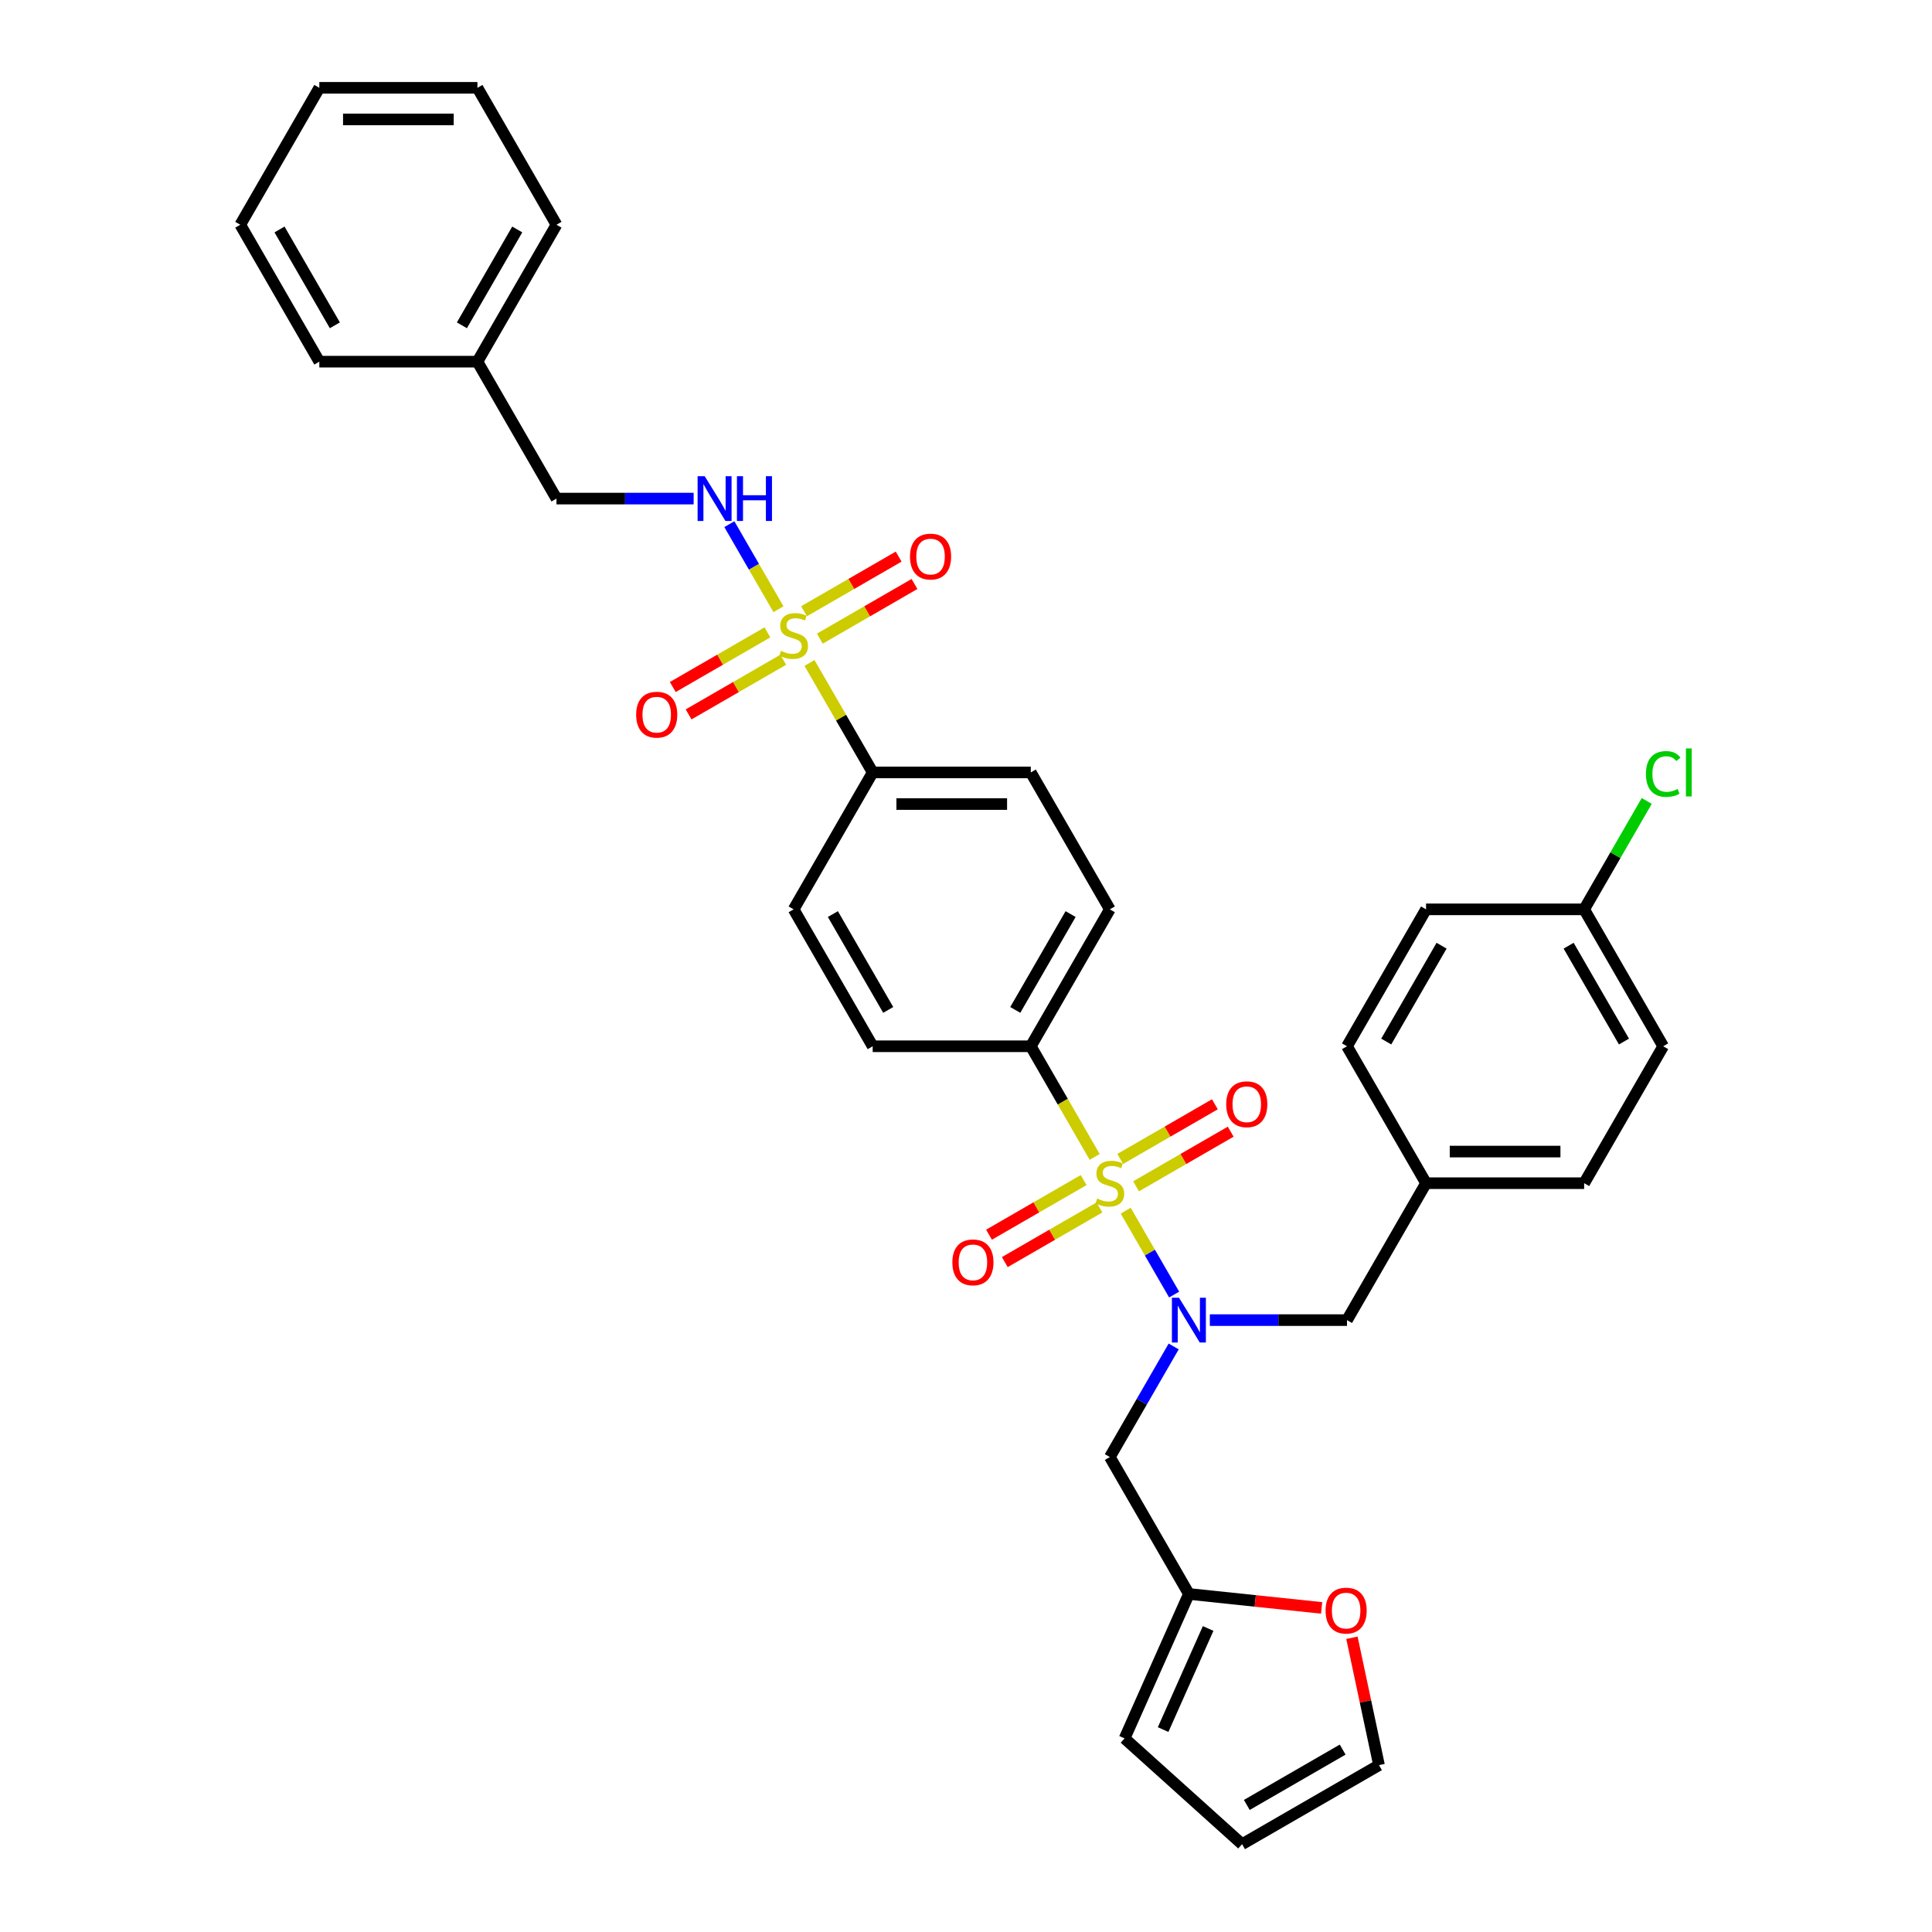 <?xml version='1.0' encoding='iso-8859-1'?>
<svg version='1.1' baseProfile='full'
              xmlns='http://www.w3.org/2000/svg'
                      xmlns:rdkit='http://www.rdkit.org/xml'
                      xmlns:xlink='http://www.w3.org/1999/xlink'
                  xml:space='preserve'
width='1000px' height='1000px' viewBox='0 0 1000 1000'>
<!-- END OF HEADER -->
<rect style='opacity:1.0;fill:#FFFFFF;stroke:none' width='1000' height='1000' x='0' y='0'> </rect>
<path class='bond-1' d='M 582.664,626.64 L 595.2,648.353' style='fill:none;fill-rule:evenodd;stroke:#CCCC00;stroke-width:6px;stroke-linecap:butt;stroke-linejoin:miter;stroke-opacity:1' />
<path class='bond-1' d='M 595.2,648.353 L 607.735,670.065' style='fill:none;fill-rule:evenodd;stroke:#0000FF;stroke-width:6px;stroke-linecap:butt;stroke-linejoin:miter;stroke-opacity:1' />
<path class='bond-4' d='M 566.6,598.817 L 550.068,570.182' style='fill:none;fill-rule:evenodd;stroke:#CCCC00;stroke-width:6px;stroke-linecap:butt;stroke-linejoin:miter;stroke-opacity:1' />
<path class='bond-4' d='M 550.068,570.182 L 533.536,541.547' style='fill:none;fill-rule:evenodd;stroke:#000000;stroke-width:6px;stroke-linecap:butt;stroke-linejoin:miter;stroke-opacity:1' />
<path class='bond-7' d='M 560.885,610.802 L 536.393,624.942' style='fill:none;fill-rule:evenodd;stroke:#CCCC00;stroke-width:6px;stroke-linecap:butt;stroke-linejoin:miter;stroke-opacity:1' />
<path class='bond-7' d='M 536.393,624.942 L 511.901,639.082' style='fill:none;fill-rule:evenodd;stroke:#FF0000;stroke-width:6px;stroke-linecap:butt;stroke-linejoin:miter;stroke-opacity:1' />
<path class='bond-7' d='M 569.068,624.976 L 544.576,639.116' style='fill:none;fill-rule:evenodd;stroke:#CCCC00;stroke-width:6px;stroke-linecap:butt;stroke-linejoin:miter;stroke-opacity:1' />
<path class='bond-7' d='M 544.576,639.116 L 520.085,653.256' style='fill:none;fill-rule:evenodd;stroke:#FF0000;stroke-width:6px;stroke-linecap:butt;stroke-linejoin:miter;stroke-opacity:1' />
<path class='bond-8' d='M 588.021,614.033 L 612.512,599.893' style='fill:none;fill-rule:evenodd;stroke:#CCCC00;stroke-width:6px;stroke-linecap:butt;stroke-linejoin:miter;stroke-opacity:1' />
<path class='bond-8' d='M 612.512,599.893 L 637.004,585.753' style='fill:none;fill-rule:evenodd;stroke:#FF0000;stroke-width:6px;stroke-linecap:butt;stroke-linejoin:miter;stroke-opacity:1' />
<path class='bond-8' d='M 579.837,599.859 L 604.329,585.719' style='fill:none;fill-rule:evenodd;stroke:#CCCC00;stroke-width:6px;stroke-linecap:butt;stroke-linejoin:miter;stroke-opacity:1' />
<path class='bond-8' d='M 604.329,585.719 L 628.821,571.579' style='fill:none;fill-rule:evenodd;stroke:#FF0000;stroke-width:6px;stroke-linecap:butt;stroke-linejoin:miter;stroke-opacity:1' />
<path class='bond-0' d='M 418.996,343.159 L 435.349,371.483' style='fill:none;fill-rule:evenodd;stroke:#CCCC00;stroke-width:6px;stroke-linecap:butt;stroke-linejoin:miter;stroke-opacity:1' />
<path class='bond-0' d='M 435.349,371.483 L 451.702,399.806' style='fill:none;fill-rule:evenodd;stroke:#000000;stroke-width:6px;stroke-linecap:butt;stroke-linejoin:miter;stroke-opacity:1' />
<path class='bond-2' d='M 402.932,315.335 L 390.222,293.321' style='fill:none;fill-rule:evenodd;stroke:#CCCC00;stroke-width:6px;stroke-linecap:butt;stroke-linejoin:miter;stroke-opacity:1' />
<path class='bond-2' d='M 390.222,293.321 L 377.512,271.307' style='fill:none;fill-rule:evenodd;stroke:#0000FF;stroke-width:6px;stroke-linecap:butt;stroke-linejoin:miter;stroke-opacity:1' />
<path class='bond-9' d='M 424.353,330.552 L 448.844,316.412' style='fill:none;fill-rule:evenodd;stroke:#CCCC00;stroke-width:6px;stroke-linecap:butt;stroke-linejoin:miter;stroke-opacity:1' />
<path class='bond-9' d='M 448.844,316.412 L 473.336,302.271' style='fill:none;fill-rule:evenodd;stroke:#FF0000;stroke-width:6px;stroke-linecap:butt;stroke-linejoin:miter;stroke-opacity:1' />
<path class='bond-9' d='M 416.169,316.378 L 440.661,302.238' style='fill:none;fill-rule:evenodd;stroke:#CCCC00;stroke-width:6px;stroke-linecap:butt;stroke-linejoin:miter;stroke-opacity:1' />
<path class='bond-9' d='M 440.661,302.238 L 465.152,288.097' style='fill:none;fill-rule:evenodd;stroke:#FF0000;stroke-width:6px;stroke-linecap:butt;stroke-linejoin:miter;stroke-opacity:1' />
<path class='bond-10' d='M 397.216,327.32 L 372.725,341.46' style='fill:none;fill-rule:evenodd;stroke:#CCCC00;stroke-width:6px;stroke-linecap:butt;stroke-linejoin:miter;stroke-opacity:1' />
<path class='bond-10' d='M 372.725,341.46 L 348.233,355.601' style='fill:none;fill-rule:evenodd;stroke:#FF0000;stroke-width:6px;stroke-linecap:butt;stroke-linejoin:miter;stroke-opacity:1' />
<path class='bond-10' d='M 405.4,341.494 L 380.908,355.635' style='fill:none;fill-rule:evenodd;stroke:#CCCC00;stroke-width:6px;stroke-linecap:butt;stroke-linejoin:miter;stroke-opacity:1' />
<path class='bond-10' d='M 380.908,355.635 L 356.417,369.775' style='fill:none;fill-rule:evenodd;stroke:#FF0000;stroke-width:6px;stroke-linecap:butt;stroke-linejoin:miter;stroke-opacity:1' />
<path class='bond-3' d='M 607.498,696.921 L 590.975,725.54' style='fill:none;fill-rule:evenodd;stroke:#0000FF;stroke-width:6px;stroke-linecap:butt;stroke-linejoin:miter;stroke-opacity:1' />
<path class='bond-3' d='M 590.975,725.54 L 574.453,754.158' style='fill:none;fill-rule:evenodd;stroke:#000000;stroke-width:6px;stroke-linecap:butt;stroke-linejoin:miter;stroke-opacity:1' />
<path class='bond-11' d='M 626.204,683.288 L 661.704,683.288' style='fill:none;fill-rule:evenodd;stroke:#0000FF;stroke-width:6px;stroke-linecap:butt;stroke-linejoin:miter;stroke-opacity:1' />
<path class='bond-11' d='M 661.704,683.288 L 697.204,683.288' style='fill:none;fill-rule:evenodd;stroke:#000000;stroke-width:6px;stroke-linecap:butt;stroke-linejoin:miter;stroke-opacity:1' />
<path class='bond-21' d='M 359.033,258.066 L 323.533,258.066' style='fill:none;fill-rule:evenodd;stroke:#0000FF;stroke-width:6px;stroke-linecap:butt;stroke-linejoin:miter;stroke-opacity:1' />
<path class='bond-21' d='M 323.533,258.066 L 288.033,258.066' style='fill:none;fill-rule:evenodd;stroke:#000000;stroke-width:6px;stroke-linecap:butt;stroke-linejoin:miter;stroke-opacity:1' />
<path class='bond-6' d='M 574.453,754.158 L 615.37,825.029' style='fill:none;fill-rule:evenodd;stroke:#000000;stroke-width:6px;stroke-linecap:butt;stroke-linejoin:miter;stroke-opacity:1' />
<path class='bond-16' d='M 533.536,541.547 L 574.453,470.677' style='fill:none;fill-rule:evenodd;stroke:#000000;stroke-width:6px;stroke-linecap:butt;stroke-linejoin:miter;stroke-opacity:1' />
<path class='bond-16' d='M 525.499,522.733 L 554.141,473.124' style='fill:none;fill-rule:evenodd;stroke:#000000;stroke-width:6px;stroke-linecap:butt;stroke-linejoin:miter;stroke-opacity:1' />
<path class='bond-17' d='M 533.536,541.547 L 451.702,541.547' style='fill:none;fill-rule:evenodd;stroke:#000000;stroke-width:6px;stroke-linecap:butt;stroke-linejoin:miter;stroke-opacity:1' />
<path class='bond-5' d='M 451.702,399.806 L 410.785,470.677' style='fill:none;fill-rule:evenodd;stroke:#000000;stroke-width:6px;stroke-linecap:butt;stroke-linejoin:miter;stroke-opacity:1' />
<path class='bond-34' d='M 451.702,399.806 L 533.536,399.806' style='fill:none;fill-rule:evenodd;stroke:#000000;stroke-width:6px;stroke-linecap:butt;stroke-linejoin:miter;stroke-opacity:1' />
<path class='bond-34' d='M 463.977,416.173 L 521.26,416.173' style='fill:none;fill-rule:evenodd;stroke:#000000;stroke-width:6px;stroke-linecap:butt;stroke-linejoin:miter;stroke-opacity:1' />
<path class='bond-12' d='M 615.37,825.029 L 649.72,828.639' style='fill:none;fill-rule:evenodd;stroke:#000000;stroke-width:6px;stroke-linecap:butt;stroke-linejoin:miter;stroke-opacity:1' />
<path class='bond-12' d='M 649.72,828.639 L 684.071,832.249' style='fill:none;fill-rule:evenodd;stroke:#FF0000;stroke-width:6px;stroke-linecap:butt;stroke-linejoin:miter;stroke-opacity:1' />
<path class='bond-13' d='M 615.37,825.029 L 582.085,899.788' style='fill:none;fill-rule:evenodd;stroke:#000000;stroke-width:6px;stroke-linecap:butt;stroke-linejoin:miter;stroke-opacity:1' />
<path class='bond-13' d='M 625.329,842.9 L 602.029,895.231' style='fill:none;fill-rule:evenodd;stroke:#000000;stroke-width:6px;stroke-linecap:butt;stroke-linejoin:miter;stroke-opacity:1' />
<path class='bond-20' d='M 697.204,683.288 L 738.121,612.418' style='fill:none;fill-rule:evenodd;stroke:#000000;stroke-width:6px;stroke-linecap:butt;stroke-linejoin:miter;stroke-opacity:1' />
<path class='bond-14' d='M 699.758,847.707 L 706.764,880.668' style='fill:none;fill-rule:evenodd;stroke:#FF0000;stroke-width:6px;stroke-linecap:butt;stroke-linejoin:miter;stroke-opacity:1' />
<path class='bond-14' d='M 706.764,880.668 L 713.77,913.628' style='fill:none;fill-rule:evenodd;stroke:#000000;stroke-width:6px;stroke-linecap:butt;stroke-linejoin:miter;stroke-opacity:1' />
<path class='bond-15' d='M 582.085,899.788 L 642.899,954.545' style='fill:none;fill-rule:evenodd;stroke:#000000;stroke-width:6px;stroke-linecap:butt;stroke-linejoin:miter;stroke-opacity:1' />
<path class='bond-36' d='M 713.77,913.628 L 642.899,954.545' style='fill:none;fill-rule:evenodd;stroke:#000000;stroke-width:6px;stroke-linecap:butt;stroke-linejoin:miter;stroke-opacity:1' />
<path class='bond-36' d='M 694.956,905.592 L 645.346,934.234' style='fill:none;fill-rule:evenodd;stroke:#000000;stroke-width:6px;stroke-linecap:butt;stroke-linejoin:miter;stroke-opacity:1' />
<path class='bond-18' d='M 574.453,470.677 L 533.536,399.806' style='fill:none;fill-rule:evenodd;stroke:#000000;stroke-width:6px;stroke-linecap:butt;stroke-linejoin:miter;stroke-opacity:1' />
<path class='bond-19' d='M 451.702,541.547 L 410.785,470.677' style='fill:none;fill-rule:evenodd;stroke:#000000;stroke-width:6px;stroke-linecap:butt;stroke-linejoin:miter;stroke-opacity:1' />
<path class='bond-19' d='M 459.738,522.733 L 431.096,473.124' style='fill:none;fill-rule:evenodd;stroke:#000000;stroke-width:6px;stroke-linecap:butt;stroke-linejoin:miter;stroke-opacity:1' />
<path class='bond-24' d='M 738.121,612.418 L 697.204,541.547' style='fill:none;fill-rule:evenodd;stroke:#000000;stroke-width:6px;stroke-linecap:butt;stroke-linejoin:miter;stroke-opacity:1' />
<path class='bond-25' d='M 738.121,612.418 L 819.955,612.418' style='fill:none;fill-rule:evenodd;stroke:#000000;stroke-width:6px;stroke-linecap:butt;stroke-linejoin:miter;stroke-opacity:1' />
<path class='bond-25' d='M 750.396,596.051 L 807.68,596.051' style='fill:none;fill-rule:evenodd;stroke:#000000;stroke-width:6px;stroke-linecap:butt;stroke-linejoin:miter;stroke-opacity:1' />
<path class='bond-28' d='M 288.033,258.066 L 247.116,187.195' style='fill:none;fill-rule:evenodd;stroke:#000000;stroke-width:6px;stroke-linecap:butt;stroke-linejoin:miter;stroke-opacity:1' />
<path class='bond-22' d='M 819.955,470.677 L 860.872,541.547' style='fill:none;fill-rule:evenodd;stroke:#000000;stroke-width:6px;stroke-linecap:butt;stroke-linejoin:miter;stroke-opacity:1' />
<path class='bond-22' d='M 811.918,489.491 L 840.56,539.1' style='fill:none;fill-rule:evenodd;stroke:#000000;stroke-width:6px;stroke-linecap:butt;stroke-linejoin:miter;stroke-opacity:1' />
<path class='bond-23' d='M 819.955,470.677 L 836.152,442.623' style='fill:none;fill-rule:evenodd;stroke:#000000;stroke-width:6px;stroke-linecap:butt;stroke-linejoin:miter;stroke-opacity:1' />
<path class='bond-23' d='M 836.152,442.623 L 852.348,414.569' style='fill:none;fill-rule:evenodd;stroke:#00CC00;stroke-width:6px;stroke-linecap:butt;stroke-linejoin:miter;stroke-opacity:1' />
<path class='bond-35' d='M 819.955,470.677 L 738.121,470.677' style='fill:none;fill-rule:evenodd;stroke:#000000;stroke-width:6px;stroke-linecap:butt;stroke-linejoin:miter;stroke-opacity:1' />
<path class='bond-27' d='M 697.204,541.547 L 738.121,470.677' style='fill:none;fill-rule:evenodd;stroke:#000000;stroke-width:6px;stroke-linecap:butt;stroke-linejoin:miter;stroke-opacity:1' />
<path class='bond-27' d='M 717.515,539.1 L 746.157,489.491' style='fill:none;fill-rule:evenodd;stroke:#000000;stroke-width:6px;stroke-linecap:butt;stroke-linejoin:miter;stroke-opacity:1' />
<path class='bond-26' d='M 819.955,612.418 L 860.872,541.547' style='fill:none;fill-rule:evenodd;stroke:#000000;stroke-width:6px;stroke-linecap:butt;stroke-linejoin:miter;stroke-opacity:1' />
<path class='bond-29' d='M 247.116,187.195 L 288.033,116.325' style='fill:none;fill-rule:evenodd;stroke:#000000;stroke-width:6px;stroke-linecap:butt;stroke-linejoin:miter;stroke-opacity:1' />
<path class='bond-29' d='M 239.08,168.381 L 267.722,118.772' style='fill:none;fill-rule:evenodd;stroke:#000000;stroke-width:6px;stroke-linecap:butt;stroke-linejoin:miter;stroke-opacity:1' />
<path class='bond-30' d='M 247.116,187.195 L 165.282,187.195' style='fill:none;fill-rule:evenodd;stroke:#000000;stroke-width:6px;stroke-linecap:butt;stroke-linejoin:miter;stroke-opacity:1' />
<path class='bond-32' d='M 288.033,116.325 L 247.116,45.455' style='fill:none;fill-rule:evenodd;stroke:#000000;stroke-width:6px;stroke-linecap:butt;stroke-linejoin:miter;stroke-opacity:1' />
<path class='bond-31' d='M 165.282,187.195 L 124.365,116.325' style='fill:none;fill-rule:evenodd;stroke:#000000;stroke-width:6px;stroke-linecap:butt;stroke-linejoin:miter;stroke-opacity:1' />
<path class='bond-31' d='M 173.319,168.381 L 144.677,118.772' style='fill:none;fill-rule:evenodd;stroke:#000000;stroke-width:6px;stroke-linecap:butt;stroke-linejoin:miter;stroke-opacity:1' />
<path class='bond-33' d='M 124.365,116.325 L 165.282,45.455' style='fill:none;fill-rule:evenodd;stroke:#000000;stroke-width:6px;stroke-linecap:butt;stroke-linejoin:miter;stroke-opacity:1' />
<path class='bond-37' d='M 247.116,45.455 L 165.282,45.455' style='fill:none;fill-rule:evenodd;stroke:#000000;stroke-width:6px;stroke-linecap:butt;stroke-linejoin:miter;stroke-opacity:1' />
<path class='bond-37' d='M 234.841,61.821 L 177.557,61.821' style='fill:none;fill-rule:evenodd;stroke:#000000;stroke-width:6px;stroke-linecap:butt;stroke-linejoin:miter;stroke-opacity:1' />
<path  class='atom-0' d='M 567.906 620.372
Q 568.168 620.47, 569.248 620.928
Q 570.328 621.387, 571.507 621.681
Q 572.718 621.943, 573.896 621.943
Q 576.089 621.943, 577.366 620.896
Q 578.643 619.815, 578.643 617.95
Q 578.643 616.673, 577.988 615.887
Q 577.366 615.102, 576.384 614.676
Q 575.402 614.251, 573.765 613.76
Q 571.703 613.138, 570.459 612.548
Q 569.248 611.959, 568.364 610.715
Q 567.513 609.472, 567.513 607.377
Q 567.513 604.463, 569.477 602.663
Q 571.474 600.863, 575.402 600.863
Q 578.086 600.863, 581.13 602.139
L 580.377 604.66
Q 577.595 603.514, 575.5 603.514
Q 573.241 603.514, 571.998 604.463
Q 570.754 605.38, 570.786 606.984
Q 570.786 608.228, 571.408 608.98
Q 572.063 609.733, 572.98 610.159
Q 573.929 610.584, 575.5 611.075
Q 577.595 611.73, 578.839 612.385
Q 580.083 613.039, 580.967 614.382
Q 581.883 615.691, 581.883 617.95
Q 581.883 621.157, 579.723 622.892
Q 577.595 624.594, 574.027 624.594
Q 571.965 624.594, 570.394 624.136
Q 568.855 623.711, 567.022 622.958
L 567.906 620.372
' fill='#CCCC00'/>
<path  class='atom-1' d='M 404.238 336.89
Q 404.5 336.989, 405.58 337.447
Q 406.66 337.905, 407.838 338.2
Q 409.05 338.462, 410.228 338.462
Q 412.421 338.462, 413.698 337.414
Q 414.974 336.334, 414.974 334.468
Q 414.974 333.191, 414.32 332.406
Q 413.698 331.62, 412.716 331.195
Q 411.734 330.769, 410.097 330.278
Q 408.035 329.656, 406.791 329.067
Q 405.58 328.478, 404.696 327.234
Q 403.845 325.99, 403.845 323.895
Q 403.845 320.982, 405.809 319.181
Q 407.806 317.381, 411.734 317.381
Q 414.418 317.381, 417.462 318.658
L 416.709 321.178
Q 413.927 320.032, 411.832 320.032
Q 409.573 320.032, 408.329 320.982
Q 407.086 321.898, 407.118 323.502
Q 407.118 324.746, 407.74 325.499
Q 408.395 326.252, 409.311 326.677
Q 410.261 327.103, 411.832 327.594
Q 413.927 328.249, 415.171 328.903
Q 416.415 329.558, 417.299 330.9
Q 418.215 332.209, 418.215 334.468
Q 418.215 337.676, 416.055 339.411
Q 413.927 341.113, 410.359 341.113
Q 408.297 341.113, 406.726 340.655
Q 405.187 340.229, 403.354 339.476
L 404.238 336.89
' fill='#CCCC00'/>
<path  class='atom-2' d='M 610.247 671.7
L 617.841 683.975
Q 618.594 685.186, 619.805 687.38
Q 621.016 689.573, 621.082 689.704
L 621.082 671.7
L 624.159 671.7
L 624.159 694.876
L 620.983 694.876
L 612.833 681.455
Q 611.884 679.884, 610.869 678.083
Q 609.887 676.283, 609.592 675.726
L 609.592 694.876
L 606.581 694.876
L 606.581 671.7
L 610.247 671.7
' fill='#0000FF'/>
<path  class='atom-3' d='M 364.745 246.478
L 372.339 258.753
Q 373.092 259.964, 374.303 262.157
Q 375.514 264.351, 375.579 264.481
L 375.579 246.478
L 378.656 246.478
L 378.656 269.653
L 375.481 269.653
L 367.331 256.233
Q 366.381 254.661, 365.367 252.861
Q 364.385 251.061, 364.09 250.504
L 364.09 269.653
L 361.079 269.653
L 361.079 246.478
L 364.745 246.478
' fill='#0000FF'/>
<path  class='atom-3' d='M 381.439 246.478
L 384.581 246.478
L 384.581 256.331
L 396.431 256.331
L 396.431 246.478
L 399.573 246.478
L 399.573 269.653
L 396.431 269.653
L 396.431 258.949
L 384.581 258.949
L 384.581 269.653
L 381.439 269.653
L 381.439 246.478
' fill='#0000FF'/>
<path  class='atom-8' d='M 492.944 653.4
Q 492.944 647.835, 495.693 644.726
Q 498.443 641.616, 503.582 641.616
Q 508.721 641.616, 511.471 644.726
Q 514.221 647.835, 514.221 653.4
Q 514.221 659.03, 511.438 662.238
Q 508.656 665.413, 503.582 665.413
Q 498.476 665.413, 495.693 662.238
Q 492.944 659.063, 492.944 653.4
M 503.582 662.795
Q 507.117 662.795, 509.016 660.438
Q 510.947 658.048, 510.947 653.4
Q 510.947 648.85, 509.016 646.559
Q 507.117 644.235, 503.582 644.235
Q 500.047 644.235, 498.116 646.526
Q 496.217 648.817, 496.217 653.4
Q 496.217 658.081, 498.116 660.438
Q 500.047 662.795, 503.582 662.795
' fill='#FF0000'/>
<path  class='atom-9' d='M 634.685 571.566
Q 634.685 566.001, 637.434 562.892
Q 640.184 559.782, 645.323 559.782
Q 650.462 559.782, 653.212 562.892
Q 655.961 566.001, 655.961 571.566
Q 655.961 577.196, 653.179 580.404
Q 650.397 583.579, 645.323 583.579
Q 640.217 583.579, 637.434 580.404
Q 634.685 577.229, 634.685 571.566
M 645.323 580.961
Q 648.858 580.961, 650.757 578.604
Q 652.688 576.214, 652.688 571.566
Q 652.688 567.016, 650.757 564.725
Q 648.858 562.401, 645.323 562.401
Q 641.788 562.401, 639.856 564.692
Q 637.958 566.983, 637.958 571.566
Q 637.958 576.247, 639.856 578.604
Q 641.788 580.961, 645.323 580.961
' fill='#FF0000'/>
<path  class='atom-10' d='M 471.016 288.084
Q 471.016 282.52, 473.766 279.41
Q 476.516 276.3, 481.655 276.3
Q 486.794 276.3, 489.544 279.41
Q 492.293 282.52, 492.293 288.084
Q 492.293 293.715, 489.511 296.923
Q 486.729 300.098, 481.655 300.098
Q 476.548 300.098, 473.766 296.923
Q 471.016 293.747, 471.016 288.084
M 481.655 297.479
Q 485.19 297.479, 487.089 295.122
Q 489.02 292.733, 489.02 288.084
Q 489.02 283.535, 487.089 281.243
Q 485.19 278.919, 481.655 278.919
Q 478.12 278.919, 476.188 281.21
Q 474.29 283.502, 474.29 288.084
Q 474.29 292.765, 476.188 295.122
Q 478.12 297.479, 481.655 297.479
' fill='#FF0000'/>
<path  class='atom-11' d='M 329.276 369.919
Q 329.276 364.354, 332.025 361.244
Q 334.775 358.134, 339.914 358.134
Q 345.053 358.134, 347.803 361.244
Q 350.553 364.354, 350.553 369.919
Q 350.553 375.549, 347.77 378.757
Q 344.988 381.932, 339.914 381.932
Q 334.808 381.932, 332.025 378.757
Q 329.276 375.581, 329.276 369.919
M 339.914 379.313
Q 343.449 379.313, 345.348 376.956
Q 347.279 374.567, 347.279 369.919
Q 347.279 365.369, 345.348 363.077
Q 343.449 360.753, 339.914 360.753
Q 336.379 360.753, 334.448 363.044
Q 332.549 365.336, 332.549 369.919
Q 332.549 374.599, 334.448 376.956
Q 336.379 379.313, 339.914 379.313
' fill='#FF0000'/>
<path  class='atom-13' d='M 686.117 833.648
Q 686.117 828.083, 688.867 824.974
Q 691.616 821.864, 696.755 821.864
Q 701.895 821.864, 704.644 824.974
Q 707.394 828.083, 707.394 833.648
Q 707.394 839.278, 704.611 842.486
Q 701.829 845.661, 696.755 845.661
Q 691.649 845.661, 688.867 842.486
Q 686.117 839.311, 686.117 833.648
M 696.755 843.043
Q 700.291 843.043, 702.189 840.686
Q 704.12 838.296, 704.12 833.648
Q 704.12 829.098, 702.189 826.807
Q 700.291 824.483, 696.755 824.483
Q 693.22 824.483, 691.289 826.774
Q 689.39 829.065, 689.39 833.648
Q 689.39 838.329, 691.289 840.686
Q 693.22 843.043, 696.755 843.043
' fill='#FF0000'/>
<path  class='atom-24' d='M 851.936 400.608
Q 851.936 394.847, 854.62 391.836
Q 857.337 388.792, 862.476 388.792
Q 867.255 388.792, 869.808 392.163
L 867.648 393.931
Q 865.782 391.476, 862.476 391.476
Q 858.973 391.476, 857.107 393.833
Q 855.274 396.157, 855.274 400.608
Q 855.274 405.191, 857.173 407.548
Q 859.104 409.905, 862.836 409.905
Q 865.389 409.905, 868.368 408.366
L 869.284 410.821
Q 868.073 411.607, 866.24 412.065
Q 864.407 412.523, 862.378 412.523
Q 857.337 412.523, 854.62 409.446
Q 851.936 406.37, 851.936 400.608
' fill='#00CC00'/>
<path  class='atom-24' d='M 872.623 387.384
L 875.635 387.384
L 875.635 412.229
L 872.623 412.229
L 872.623 387.384
' fill='#00CC00'/>
</svg>
